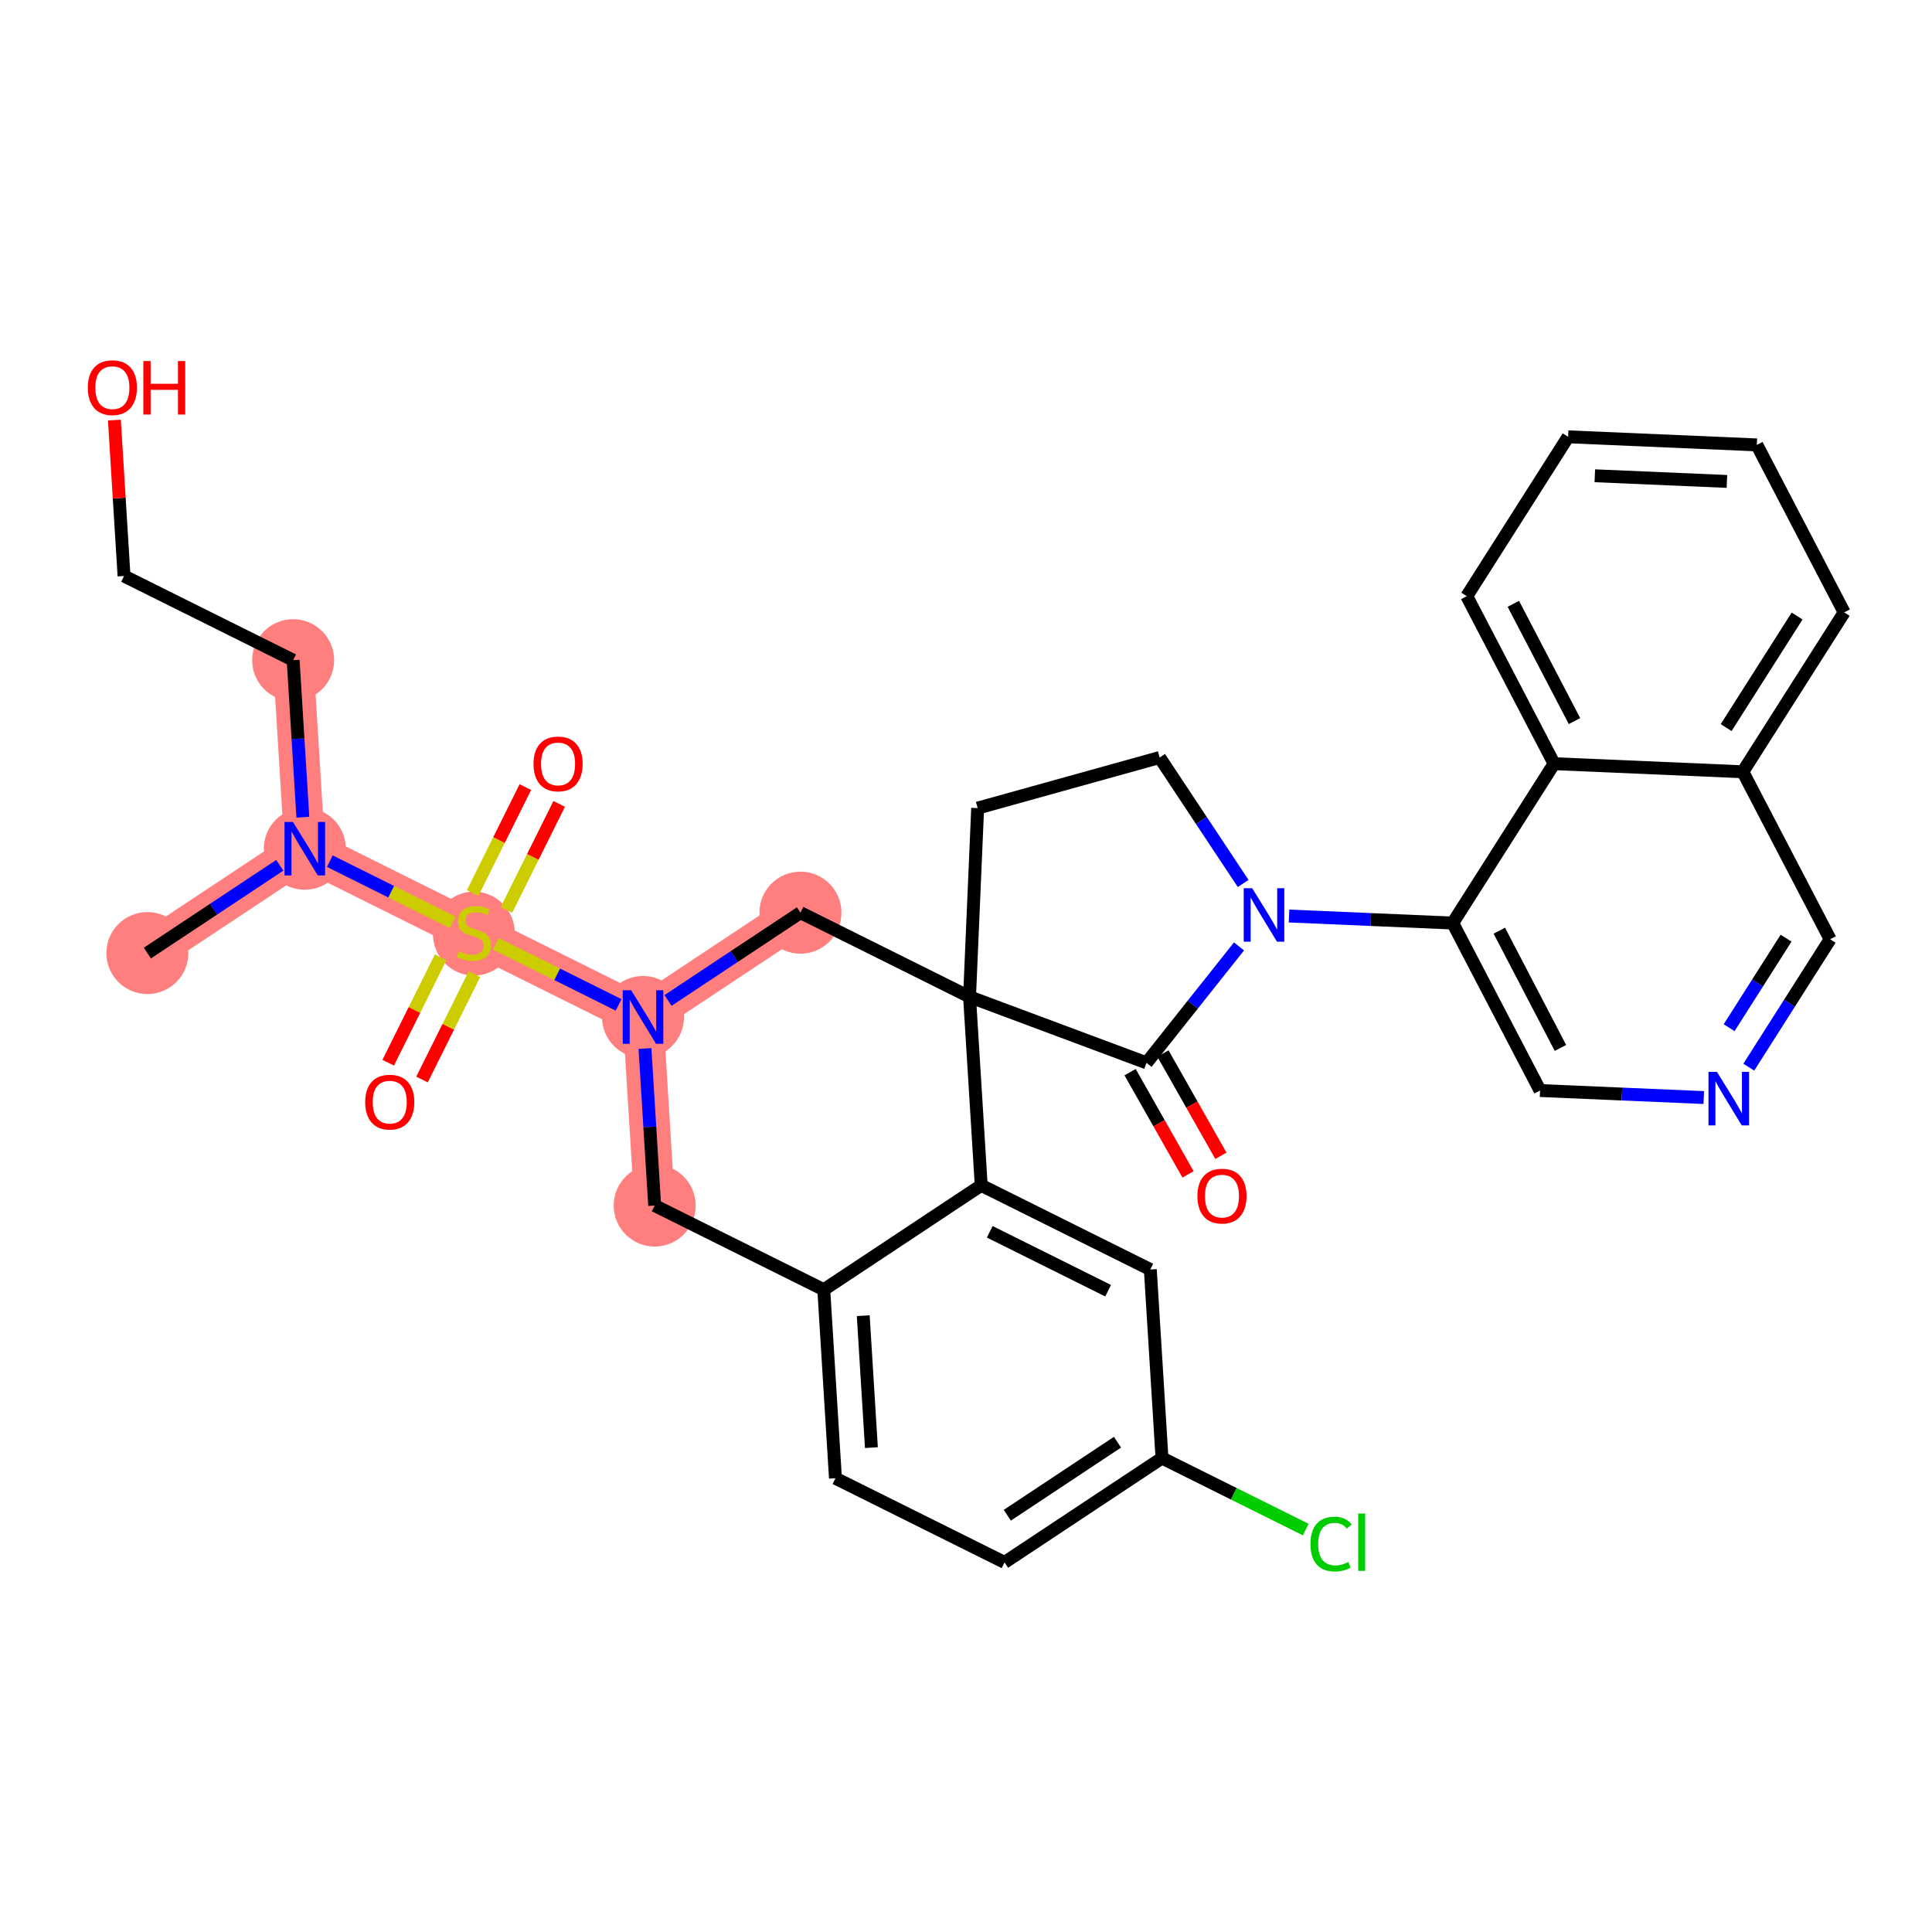 <?xml version='1.0' encoding='iso-8859-1'?>
<svg version='1.1' baseProfile='full'
              xmlns='http://www.w3.org/2000/svg'
                      xmlns:rdkit='http://www.rdkit.org/xml'
                      xmlns:xlink='http://www.w3.org/1999/xlink'
                  xml:space='preserve'
width='300px' height='300px' viewBox='0 0 300 300'>
<!-- END OF HEADER -->
<rect style='opacity:1.0;fill:#FFFFFF;stroke:none' width='300' height='300' x='0' y='0'> </rect>
<rect style='opacity:1.0;fill:#FFFFFF;stroke:none' width='300' height='300' x='0' y='0'> </rect>
<path d='M 22.884,147.993 L 47.33,131.787' style='fill:none;fill-rule:evenodd;stroke:#FF7F7F;stroke-width:6.3px;stroke-linecap:butt;stroke-linejoin:miter;stroke-opacity:1' />
<path d='M 47.33,131.787 L 45.519,102.513' style='fill:none;fill-rule:evenodd;stroke:#FF7F7F;stroke-width:6.3px;stroke-linecap:butt;stroke-linejoin:miter;stroke-opacity:1' />
<path d='M 47.33,131.787 L 73.588,144.856' style='fill:none;fill-rule:evenodd;stroke:#FF7F7F;stroke-width:6.3px;stroke-linecap:butt;stroke-linejoin:miter;stroke-opacity:1' />
<path d='M 73.588,144.856 L 99.847,157.924' style='fill:none;fill-rule:evenodd;stroke:#FF7F7F;stroke-width:6.3px;stroke-linecap:butt;stroke-linejoin:miter;stroke-opacity:1' />
<path d='M 99.847,157.924 L 101.658,187.198' style='fill:none;fill-rule:evenodd;stroke:#FF7F7F;stroke-width:6.3px;stroke-linecap:butt;stroke-linejoin:miter;stroke-opacity:1' />
<path d='M 99.847,157.924 L 124.293,141.718' style='fill:none;fill-rule:evenodd;stroke:#FF7F7F;stroke-width:6.3px;stroke-linecap:butt;stroke-linejoin:miter;stroke-opacity:1' />
<ellipse cx='22.884' cy='147.993' rx='5.866' ry='5.866'  style='fill:#FF7F7F;fill-rule:evenodd;stroke:#FF7F7F;stroke-width:1.0px;stroke-linecap:butt;stroke-linejoin:miter;stroke-opacity:1' />
<ellipse cx='47.33' cy='131.787' rx='5.866' ry='5.873'  style='fill:#FF7F7F;fill-rule:evenodd;stroke:#FF7F7F;stroke-width:1.0px;stroke-linecap:butt;stroke-linejoin:miter;stroke-opacity:1' />
<ellipse cx='45.519' cy='102.513' rx='5.866' ry='5.866'  style='fill:#FF7F7F;fill-rule:evenodd;stroke:#FF7F7F;stroke-width:1.0px;stroke-linecap:butt;stroke-linejoin:miter;stroke-opacity:1' />
<ellipse cx='73.588' cy='144.967' rx='5.866' ry='6.015'  style='fill:#FF7F7F;fill-rule:evenodd;stroke:#FF7F7F;stroke-width:1.0px;stroke-linecap:butt;stroke-linejoin:miter;stroke-opacity:1' />
<ellipse cx='99.847' cy='157.924' rx='5.866' ry='5.873'  style='fill:#FF7F7F;fill-rule:evenodd;stroke:#FF7F7F;stroke-width:1.0px;stroke-linecap:butt;stroke-linejoin:miter;stroke-opacity:1' />
<ellipse cx='101.658' cy='187.198' rx='5.866' ry='5.866'  style='fill:#FF7F7F;fill-rule:evenodd;stroke:#FF7F7F;stroke-width:1.0px;stroke-linecap:butt;stroke-linejoin:miter;stroke-opacity:1' />
<ellipse cx='124.293' cy='141.718' rx='5.866' ry='5.866'  style='fill:#FF7F7F;fill-rule:evenodd;stroke:#FF7F7F;stroke-width:1.0px;stroke-linecap:butt;stroke-linejoin:miter;stroke-opacity:1' />
<path class='bond-0 atom-0 atom-1' d='M 22.884,147.993 L 33.165,141.177' style='fill:none;fill-rule:evenodd;stroke:#000000;stroke-width:2.0px;stroke-linecap:butt;stroke-linejoin:miter;stroke-opacity:1' />
<path class='bond-0 atom-0 atom-1' d='M 33.165,141.177 L 43.447,134.362' style='fill:none;fill-rule:evenodd;stroke:#0000FF;stroke-width:2.0px;stroke-linecap:butt;stroke-linejoin:miter;stroke-opacity:1' />
<path class='bond-1 atom-1 atom-2' d='M 47.028,126.901 L 46.273,114.707' style='fill:none;fill-rule:evenodd;stroke:#0000FF;stroke-width:2.0px;stroke-linecap:butt;stroke-linejoin:miter;stroke-opacity:1' />
<path class='bond-1 atom-1 atom-2' d='M 46.273,114.707 L 45.519,102.513' style='fill:none;fill-rule:evenodd;stroke:#000000;stroke-width:2.0px;stroke-linecap:butt;stroke-linejoin:miter;stroke-opacity:1' />
<path class='bond-4 atom-1 atom-5' d='M 51.214,133.72 L 60.757,138.47' style='fill:none;fill-rule:evenodd;stroke:#0000FF;stroke-width:2.0px;stroke-linecap:butt;stroke-linejoin:miter;stroke-opacity:1' />
<path class='bond-4 atom-1 atom-5' d='M 60.757,138.47 L 70.3,143.219' style='fill:none;fill-rule:evenodd;stroke:#CCCC00;stroke-width:2.0px;stroke-linecap:butt;stroke-linejoin:miter;stroke-opacity:1' />
<path class='bond-2 atom-2 atom-3' d='M 45.519,102.513 L 19.261,89.444' style='fill:none;fill-rule:evenodd;stroke:#000000;stroke-width:2.0px;stroke-linecap:butt;stroke-linejoin:miter;stroke-opacity:1' />
<path class='bond-3 atom-3 atom-4' d='M 19.261,89.444 L 18.512,77.338' style='fill:none;fill-rule:evenodd;stroke:#000000;stroke-width:2.0px;stroke-linecap:butt;stroke-linejoin:miter;stroke-opacity:1' />
<path class='bond-3 atom-3 atom-4' d='M 18.512,77.338 L 17.763,65.232' style='fill:none;fill-rule:evenodd;stroke:#FF0000;stroke-width:2.0px;stroke-linecap:butt;stroke-linejoin:miter;stroke-opacity:1' />
<path class='bond-5 atom-5 atom-6' d='M 68.426,148.646 L 64.352,156.831' style='fill:none;fill-rule:evenodd;stroke:#CCCC00;stroke-width:2.0px;stroke-linecap:butt;stroke-linejoin:miter;stroke-opacity:1' />
<path class='bond-5 atom-5 atom-6' d='M 64.352,156.831 L 60.279,165.016' style='fill:none;fill-rule:evenodd;stroke:#FF0000;stroke-width:2.0px;stroke-linecap:butt;stroke-linejoin:miter;stroke-opacity:1' />
<path class='bond-5 atom-5 atom-6' d='M 73.677,151.26 L 69.604,159.445' style='fill:none;fill-rule:evenodd;stroke:#CCCC00;stroke-width:2.0px;stroke-linecap:butt;stroke-linejoin:miter;stroke-opacity:1' />
<path class='bond-5 atom-5 atom-6' d='M 69.604,159.445 L 65.53,167.63' style='fill:none;fill-rule:evenodd;stroke:#FF0000;stroke-width:2.0px;stroke-linecap:butt;stroke-linejoin:miter;stroke-opacity:1' />
<path class='bond-6 atom-5 atom-7' d='M 78.64,141.288 L 82.736,133.059' style='fill:none;fill-rule:evenodd;stroke:#CCCC00;stroke-width:2.0px;stroke-linecap:butt;stroke-linejoin:miter;stroke-opacity:1' />
<path class='bond-6 atom-5 atom-7' d='M 82.736,133.059 L 86.831,124.831' style='fill:none;fill-rule:evenodd;stroke:#FF0000;stroke-width:2.0px;stroke-linecap:butt;stroke-linejoin:miter;stroke-opacity:1' />
<path class='bond-6 atom-5 atom-7' d='M 73.389,138.674 L 77.484,130.446' style='fill:none;fill-rule:evenodd;stroke:#CCCC00;stroke-width:2.0px;stroke-linecap:butt;stroke-linejoin:miter;stroke-opacity:1' />
<path class='bond-6 atom-5 atom-7' d='M 77.484,130.446 L 81.579,122.217' style='fill:none;fill-rule:evenodd;stroke:#FF0000;stroke-width:2.0px;stroke-linecap:butt;stroke-linejoin:miter;stroke-opacity:1' />
<path class='bond-7 atom-5 atom-8' d='M 76.985,146.546 L 86.522,151.292' style='fill:none;fill-rule:evenodd;stroke:#CCCC00;stroke-width:2.0px;stroke-linecap:butt;stroke-linejoin:miter;stroke-opacity:1' />
<path class='bond-7 atom-5 atom-8' d='M 86.522,151.292 L 96.058,156.039' style='fill:none;fill-rule:evenodd;stroke:#0000FF;stroke-width:2.0px;stroke-linecap:butt;stroke-linejoin:miter;stroke-opacity:1' />
<path class='bond-8 atom-8 atom-9' d='M 100.149,162.811 L 100.903,175.004' style='fill:none;fill-rule:evenodd;stroke:#0000FF;stroke-width:2.0px;stroke-linecap:butt;stroke-linejoin:miter;stroke-opacity:1' />
<path class='bond-8 atom-8 atom-9' d='M 100.903,175.004 L 101.658,187.198' style='fill:none;fill-rule:evenodd;stroke:#000000;stroke-width:2.0px;stroke-linecap:butt;stroke-linejoin:miter;stroke-opacity:1' />
<path class='bond-33 atom-33 atom-8' d='M 124.293,141.718 L 114.012,148.534' style='fill:none;fill-rule:evenodd;stroke:#000000;stroke-width:2.0px;stroke-linecap:butt;stroke-linejoin:miter;stroke-opacity:1' />
<path class='bond-33 atom-33 atom-8' d='M 114.012,148.534 L 103.73,155.35' style='fill:none;fill-rule:evenodd;stroke:#0000FF;stroke-width:2.0px;stroke-linecap:butt;stroke-linejoin:miter;stroke-opacity:1' />
<path class='bond-9 atom-9 atom-10' d='M 101.658,187.198 L 127.916,200.267' style='fill:none;fill-rule:evenodd;stroke:#000000;stroke-width:2.0px;stroke-linecap:butt;stroke-linejoin:miter;stroke-opacity:1' />
<path class='bond-10 atom-10 atom-11' d='M 127.916,200.267 L 129.728,229.541' style='fill:none;fill-rule:evenodd;stroke:#000000;stroke-width:2.0px;stroke-linecap:butt;stroke-linejoin:miter;stroke-opacity:1' />
<path class='bond-10 atom-10 atom-11' d='M 134.043,204.296 L 135.311,224.788' style='fill:none;fill-rule:evenodd;stroke:#000000;stroke-width:2.0px;stroke-linecap:butt;stroke-linejoin:miter;stroke-opacity:1' />
<path class='bond-34 atom-16 atom-10' d='M 152.363,184.061 L 127.916,200.267' style='fill:none;fill-rule:evenodd;stroke:#000000;stroke-width:2.0px;stroke-linecap:butt;stroke-linejoin:miter;stroke-opacity:1' />
<path class='bond-11 atom-11 atom-12' d='M 129.728,229.541 L 155.986,242.61' style='fill:none;fill-rule:evenodd;stroke:#000000;stroke-width:2.0px;stroke-linecap:butt;stroke-linejoin:miter;stroke-opacity:1' />
<path class='bond-12 atom-12 atom-13' d='M 155.986,242.61 L 180.432,226.404' style='fill:none;fill-rule:evenodd;stroke:#000000;stroke-width:2.0px;stroke-linecap:butt;stroke-linejoin:miter;stroke-opacity:1' />
<path class='bond-12 atom-12 atom-13' d='M 156.411,235.289 L 173.524,223.945' style='fill:none;fill-rule:evenodd;stroke:#000000;stroke-width:2.0px;stroke-linecap:butt;stroke-linejoin:miter;stroke-opacity:1' />
<path class='bond-13 atom-13 atom-14' d='M 180.432,226.404 L 191.593,231.958' style='fill:none;fill-rule:evenodd;stroke:#000000;stroke-width:2.0px;stroke-linecap:butt;stroke-linejoin:miter;stroke-opacity:1' />
<path class='bond-13 atom-13 atom-14' d='M 191.593,231.958 L 202.754,237.513' style='fill:none;fill-rule:evenodd;stroke:#00CC00;stroke-width:2.0px;stroke-linecap:butt;stroke-linejoin:miter;stroke-opacity:1' />
<path class='bond-14 atom-13 atom-15' d='M 180.432,226.404 L 178.621,197.129' style='fill:none;fill-rule:evenodd;stroke:#000000;stroke-width:2.0px;stroke-linecap:butt;stroke-linejoin:miter;stroke-opacity:1' />
<path class='bond-15 atom-15 atom-16' d='M 178.621,197.129 L 152.363,184.061' style='fill:none;fill-rule:evenodd;stroke:#000000;stroke-width:2.0px;stroke-linecap:butt;stroke-linejoin:miter;stroke-opacity:1' />
<path class='bond-15 atom-15 atom-16' d='M 172.068,200.421 L 153.688,191.273' style='fill:none;fill-rule:evenodd;stroke:#000000;stroke-width:2.0px;stroke-linecap:butt;stroke-linejoin:miter;stroke-opacity:1' />
<path class='bond-16 atom-16 atom-17' d='M 152.363,184.061 L 150.551,154.787' style='fill:none;fill-rule:evenodd;stroke:#000000;stroke-width:2.0px;stroke-linecap:butt;stroke-linejoin:miter;stroke-opacity:1' />
<path class='bond-17 atom-17 atom-18' d='M 150.551,154.787 L 151.81,125.483' style='fill:none;fill-rule:evenodd;stroke:#000000;stroke-width:2.0px;stroke-linecap:butt;stroke-linejoin:miter;stroke-opacity:1' />
<path class='bond-32 atom-17 atom-33' d='M 150.551,154.787 L 124.293,141.718' style='fill:none;fill-rule:evenodd;stroke:#000000;stroke-width:2.0px;stroke-linecap:butt;stroke-linejoin:miter;stroke-opacity:1' />
<path class='bond-35 atom-31 atom-17' d='M 178.032,165.039 L 150.551,154.787' style='fill:none;fill-rule:evenodd;stroke:#000000;stroke-width:2.0px;stroke-linecap:butt;stroke-linejoin:miter;stroke-opacity:1' />
<path class='bond-18 atom-18 atom-19' d='M 151.81,125.483 L 180.068,117.625' style='fill:none;fill-rule:evenodd;stroke:#000000;stroke-width:2.0px;stroke-linecap:butt;stroke-linejoin:miter;stroke-opacity:1' />
<path class='bond-19 atom-19 atom-20' d='M 180.068,117.625 L 186.551,127.405' style='fill:none;fill-rule:evenodd;stroke:#000000;stroke-width:2.0px;stroke-linecap:butt;stroke-linejoin:miter;stroke-opacity:1' />
<path class='bond-19 atom-19 atom-20' d='M 186.551,127.405 L 193.035,137.185' style='fill:none;fill-rule:evenodd;stroke:#0000FF;stroke-width:2.0px;stroke-linecap:butt;stroke-linejoin:miter;stroke-opacity:1' />
<path class='bond-20 atom-20 atom-21' d='M 200.157,142.238 L 212.867,142.784' style='fill:none;fill-rule:evenodd;stroke:#0000FF;stroke-width:2.0px;stroke-linecap:butt;stroke-linejoin:miter;stroke-opacity:1' />
<path class='bond-20 atom-20 atom-21' d='M 212.867,142.784 L 225.577,143.33' style='fill:none;fill-rule:evenodd;stroke:#000000;stroke-width:2.0px;stroke-linecap:butt;stroke-linejoin:miter;stroke-opacity:1' />
<path class='bond-30 atom-20 atom-31' d='M 192.393,146.958 L 185.212,155.998' style='fill:none;fill-rule:evenodd;stroke:#0000FF;stroke-width:2.0px;stroke-linecap:butt;stroke-linejoin:miter;stroke-opacity:1' />
<path class='bond-30 atom-20 atom-31' d='M 185.212,155.998 L 178.032,165.039' style='fill:none;fill-rule:evenodd;stroke:#000000;stroke-width:2.0px;stroke-linecap:butt;stroke-linejoin:miter;stroke-opacity:1' />
<path class='bond-21 atom-21 atom-22' d='M 225.577,143.33 L 239.139,169.337' style='fill:none;fill-rule:evenodd;stroke:#000000;stroke-width:2.0px;stroke-linecap:butt;stroke-linejoin:miter;stroke-opacity:1' />
<path class='bond-21 atom-21 atom-22' d='M 232.813,144.519 L 242.306,162.723' style='fill:none;fill-rule:evenodd;stroke:#000000;stroke-width:2.0px;stroke-linecap:butt;stroke-linejoin:miter;stroke-opacity:1' />
<path class='bond-36 atom-30 atom-21' d='M 241.319,118.582 L 225.577,143.33' style='fill:none;fill-rule:evenodd;stroke:#000000;stroke-width:2.0px;stroke-linecap:butt;stroke-linejoin:miter;stroke-opacity:1' />
<path class='bond-22 atom-22 atom-23' d='M 239.139,169.337 L 251.849,169.882' style='fill:none;fill-rule:evenodd;stroke:#000000;stroke-width:2.0px;stroke-linecap:butt;stroke-linejoin:miter;stroke-opacity:1' />
<path class='bond-22 atom-22 atom-23' d='M 251.849,169.882 L 264.559,170.428' style='fill:none;fill-rule:evenodd;stroke:#0000FF;stroke-width:2.0px;stroke-linecap:butt;stroke-linejoin:miter;stroke-opacity:1' />
<path class='bond-23 atom-23 atom-24' d='M 271.55,165.709 L 277.867,155.778' style='fill:none;fill-rule:evenodd;stroke:#0000FF;stroke-width:2.0px;stroke-linecap:butt;stroke-linejoin:miter;stroke-opacity:1' />
<path class='bond-23 atom-23 atom-24' d='M 277.867,155.778 L 284.184,145.847' style='fill:none;fill-rule:evenodd;stroke:#000000;stroke-width:2.0px;stroke-linecap:butt;stroke-linejoin:miter;stroke-opacity:1' />
<path class='bond-23 atom-23 atom-24' d='M 268.496,159.581 L 272.918,152.629' style='fill:none;fill-rule:evenodd;stroke:#0000FF;stroke-width:2.0px;stroke-linecap:butt;stroke-linejoin:miter;stroke-opacity:1' />
<path class='bond-23 atom-23 atom-24' d='M 272.918,152.629 L 277.339,145.678' style='fill:none;fill-rule:evenodd;stroke:#000000;stroke-width:2.0px;stroke-linecap:butt;stroke-linejoin:miter;stroke-opacity:1' />
<path class='bond-24 atom-24 atom-25' d='M 284.184,145.847 L 270.622,119.84' style='fill:none;fill-rule:evenodd;stroke:#000000;stroke-width:2.0px;stroke-linecap:butt;stroke-linejoin:miter;stroke-opacity:1' />
<path class='bond-25 atom-25 atom-26' d='M 270.622,119.84 L 286.364,95.092' style='fill:none;fill-rule:evenodd;stroke:#000000;stroke-width:2.0px;stroke-linecap:butt;stroke-linejoin:miter;stroke-opacity:1' />
<path class='bond-25 atom-25 atom-26' d='M 268.034,112.98 L 279.053,95.656' style='fill:none;fill-rule:evenodd;stroke:#000000;stroke-width:2.0px;stroke-linecap:butt;stroke-linejoin:miter;stroke-opacity:1' />
<path class='bond-37 atom-30 atom-25' d='M 241.319,118.582 L 270.622,119.84' style='fill:none;fill-rule:evenodd;stroke:#000000;stroke-width:2.0px;stroke-linecap:butt;stroke-linejoin:miter;stroke-opacity:1' />
<path class='bond-26 atom-26 atom-27' d='M 286.364,95.092 L 272.802,69.085' style='fill:none;fill-rule:evenodd;stroke:#000000;stroke-width:2.0px;stroke-linecap:butt;stroke-linejoin:miter;stroke-opacity:1' />
<path class='bond-27 atom-27 atom-28' d='M 272.802,69.085 L 243.498,67.827' style='fill:none;fill-rule:evenodd;stroke:#000000;stroke-width:2.0px;stroke-linecap:butt;stroke-linejoin:miter;stroke-opacity:1' />
<path class='bond-27 atom-27 atom-28' d='M 268.155,74.757 L 247.642,73.876' style='fill:none;fill-rule:evenodd;stroke:#000000;stroke-width:2.0px;stroke-linecap:butt;stroke-linejoin:miter;stroke-opacity:1' />
<path class='bond-28 atom-28 atom-29' d='M 243.498,67.827 L 227.757,92.575' style='fill:none;fill-rule:evenodd;stroke:#000000;stroke-width:2.0px;stroke-linecap:butt;stroke-linejoin:miter;stroke-opacity:1' />
<path class='bond-29 atom-29 atom-30' d='M 227.757,92.575 L 241.319,118.582' style='fill:none;fill-rule:evenodd;stroke:#000000;stroke-width:2.0px;stroke-linecap:butt;stroke-linejoin:miter;stroke-opacity:1' />
<path class='bond-29 atom-29 atom-30' d='M 234.992,93.764 L 244.486,111.968' style='fill:none;fill-rule:evenodd;stroke:#000000;stroke-width:2.0px;stroke-linecap:butt;stroke-linejoin:miter;stroke-opacity:1' />
<path class='bond-31 atom-31 atom-32' d='M 175.48,166.485 L 179.979,174.422' style='fill:none;fill-rule:evenodd;stroke:#000000;stroke-width:2.0px;stroke-linecap:butt;stroke-linejoin:miter;stroke-opacity:1' />
<path class='bond-31 atom-31 atom-32' d='M 179.979,174.422 L 184.477,182.359' style='fill:none;fill-rule:evenodd;stroke:#FF0000;stroke-width:2.0px;stroke-linecap:butt;stroke-linejoin:miter;stroke-opacity:1' />
<path class='bond-31 atom-31 atom-32' d='M 180.583,163.592 L 185.082,171.53' style='fill:none;fill-rule:evenodd;stroke:#000000;stroke-width:2.0px;stroke-linecap:butt;stroke-linejoin:miter;stroke-opacity:1' />
<path class='bond-31 atom-31 atom-32' d='M 185.082,171.53 L 189.581,179.467' style='fill:none;fill-rule:evenodd;stroke:#FF0000;stroke-width:2.0px;stroke-linecap:butt;stroke-linejoin:miter;stroke-opacity:1' />
<path  class='atom-1' d='M 45.494 127.634
L 48.216 132.034
Q 48.486 132.468, 48.92 133.254
Q 49.354 134.04, 49.378 134.087
L 49.378 127.634
L 50.48 127.634
L 50.48 135.94
L 49.342 135.94
L 46.421 131.13
Q 46.081 130.567, 45.717 129.922
Q 45.365 129.277, 45.26 129.077
L 45.26 135.94
L 44.18 135.94
L 44.18 127.634
L 45.494 127.634
' fill='#0000FF'/>
<path  class='atom-4' d='M 13.636 60.194
Q 13.636 58.199, 14.622 57.084
Q 15.607 55.97, 17.449 55.97
Q 19.291 55.97, 20.277 57.084
Q 21.262 58.199, 21.262 60.194
Q 21.262 62.211, 20.265 63.361
Q 19.268 64.499, 17.449 64.499
Q 15.619 64.499, 14.622 63.361
Q 13.636 62.223, 13.636 60.194
M 17.449 63.561
Q 18.716 63.561, 19.397 62.716
Q 20.089 61.859, 20.089 60.194
Q 20.089 58.563, 19.397 57.742
Q 18.716 56.908, 17.449 56.908
Q 16.182 56.908, 15.49 57.73
Q 14.81 58.551, 14.81 60.194
Q 14.81 61.871, 15.49 62.716
Q 16.182 63.561, 17.449 63.561
' fill='#FF0000'/>
<path  class='atom-4' d='M 22.259 56.064
L 23.386 56.064
L 23.386 59.595
L 27.633 59.595
L 27.633 56.064
L 28.759 56.064
L 28.759 64.37
L 27.633 64.37
L 27.633 60.534
L 23.386 60.534
L 23.386 64.37
L 22.259 64.37
L 22.259 56.064
' fill='#FF0000'/>
<path  class='atom-5' d='M 71.242 147.707
Q 71.336 147.742, 71.723 147.906
Q 72.11 148.07, 72.533 148.176
Q 72.967 148.27, 73.389 148.27
Q 74.175 148.27, 74.633 147.894
Q 75.09 147.507, 75.09 146.838
Q 75.09 146.381, 74.856 146.099
Q 74.633 145.818, 74.281 145.665
Q 73.929 145.513, 73.342 145.337
Q 72.603 145.114, 72.157 144.903
Q 71.723 144.691, 71.406 144.246
Q 71.101 143.8, 71.101 143.049
Q 71.101 142.005, 71.805 141.359
Q 72.521 140.714, 73.929 140.714
Q 74.891 140.714, 75.982 141.172
L 75.712 142.075
Q 74.715 141.665, 73.964 141.665
Q 73.154 141.665, 72.709 142.005
Q 72.263 142.333, 72.274 142.908
Q 72.274 143.354, 72.497 143.624
Q 72.732 143.894, 73.061 144.046
Q 73.401 144.199, 73.964 144.375
Q 74.715 144.609, 75.161 144.844
Q 75.606 145.079, 75.923 145.56
Q 76.252 146.029, 76.252 146.838
Q 76.252 147.988, 75.477 148.61
Q 74.715 149.22, 73.436 149.22
Q 72.697 149.22, 72.134 149.056
Q 71.582 148.903, 70.925 148.633
L 71.242 147.707
' fill='#CCCC00'/>
<path  class='atom-6' d='M 56.707 171.137
Q 56.707 169.143, 57.693 168.028
Q 58.678 166.914, 60.52 166.914
Q 62.362 166.914, 63.347 168.028
Q 64.333 169.143, 64.333 171.137
Q 64.333 173.155, 63.336 174.305
Q 62.339 175.443, 60.52 175.443
Q 58.69 175.443, 57.693 174.305
Q 56.707 173.167, 56.707 171.137
M 60.52 174.504
Q 61.787 174.504, 62.468 173.66
Q 63.16 172.803, 63.16 171.137
Q 63.16 169.506, 62.468 168.685
Q 61.787 167.852, 60.52 167.852
Q 59.253 167.852, 58.561 168.673
Q 57.88 169.495, 57.88 171.137
Q 57.88 172.815, 58.561 173.66
Q 59.253 174.504, 60.52 174.504
' fill='#FF0000'/>
<path  class='atom-7' d='M 82.844 118.621
Q 82.844 116.627, 83.829 115.512
Q 84.815 114.397, 86.657 114.397
Q 88.499 114.397, 89.484 115.512
Q 90.47 116.627, 90.47 118.621
Q 90.47 120.639, 89.473 121.789
Q 88.475 122.927, 86.657 122.927
Q 84.827 122.927, 83.829 121.789
Q 82.844 120.651, 82.844 118.621
M 86.657 121.988
Q 87.924 121.988, 88.604 121.143
Q 89.297 120.287, 89.297 118.621
Q 89.297 116.99, 88.604 116.169
Q 87.924 115.336, 86.657 115.336
Q 85.39 115.336, 84.698 116.157
Q 84.017 116.979, 84.017 118.621
Q 84.017 120.299, 84.698 121.143
Q 85.39 121.988, 86.657 121.988
' fill='#FF0000'/>
<path  class='atom-8' d='M 98.01 153.771
L 100.732 158.17
Q 101.002 158.605, 101.436 159.391
Q 101.87 160.177, 101.894 160.224
L 101.894 153.771
L 102.997 153.771
L 102.997 162.077
L 101.859 162.077
L 98.937 157.267
Q 98.597 156.704, 98.233 156.059
Q 97.881 155.413, 97.776 155.214
L 97.776 162.077
L 96.697 162.077
L 96.697 153.771
L 98.01 153.771
' fill='#0000FF'/>
<path  class='atom-14' d='M 203.488 239.76
Q 203.488 237.695, 204.45 236.615
Q 205.423 235.524, 207.265 235.524
Q 208.978 235.524, 209.893 236.733
L 209.119 237.366
Q 208.45 236.486, 207.265 236.486
Q 206.01 236.486, 205.341 237.331
Q 204.684 238.164, 204.684 239.76
Q 204.684 241.402, 205.365 242.247
Q 206.057 243.092, 207.394 243.092
Q 208.309 243.092, 209.377 242.54
L 209.706 243.42
Q 209.272 243.702, 208.614 243.866
Q 207.957 244.03, 207.23 244.03
Q 205.423 244.03, 204.45 242.927
Q 203.488 241.824, 203.488 239.76
' fill='#00CC00'/>
<path  class='atom-14' d='M 210.902 235.02
L 211.982 235.02
L 211.982 243.925
L 210.902 243.925
L 210.902 235.02
' fill='#00CC00'/>
<path  class='atom-20' d='M 194.438 137.918
L 197.16 142.318
Q 197.429 142.752, 197.863 143.538
Q 198.298 144.324, 198.321 144.371
L 198.321 137.918
L 199.424 137.918
L 199.424 146.225
L 198.286 146.225
L 195.365 141.414
Q 195.024 140.851, 194.661 140.206
Q 194.309 139.561, 194.203 139.361
L 194.203 146.225
L 193.124 146.225
L 193.124 137.918
L 194.438 137.918
' fill='#0000FF'/>
<path  class='atom-23' d='M 266.606 166.442
L 269.328 170.841
Q 269.598 171.276, 270.032 172.062
Q 270.466 172.848, 270.49 172.895
L 270.49 166.442
L 271.592 166.442
L 271.592 174.748
L 270.454 174.748
L 267.533 169.938
Q 267.193 169.375, 266.829 168.73
Q 266.477 168.084, 266.372 167.885
L 266.372 174.748
L 265.292 174.748
L 265.292 166.442
L 266.606 166.442
' fill='#0000FF'/>
<path  class='atom-32' d='M 185.933 185.731
Q 185.933 183.736, 186.919 182.622
Q 187.904 181.507, 189.746 181.507
Q 191.588 181.507, 192.574 182.622
Q 193.559 183.736, 193.559 185.731
Q 193.559 187.749, 192.562 188.898
Q 191.565 190.036, 189.746 190.036
Q 187.916 190.036, 186.919 188.898
Q 185.933 187.76, 185.933 185.731
M 189.746 189.098
Q 191.013 189.098, 191.694 188.253
Q 192.386 187.397, 192.386 185.731
Q 192.386 184.1, 191.694 183.279
Q 191.013 182.446, 189.746 182.446
Q 188.479 182.446, 187.787 183.267
Q 187.107 184.088, 187.107 185.731
Q 187.107 187.408, 187.787 188.253
Q 188.479 189.098, 189.746 189.098
' fill='#FF0000'/>
</svg>
